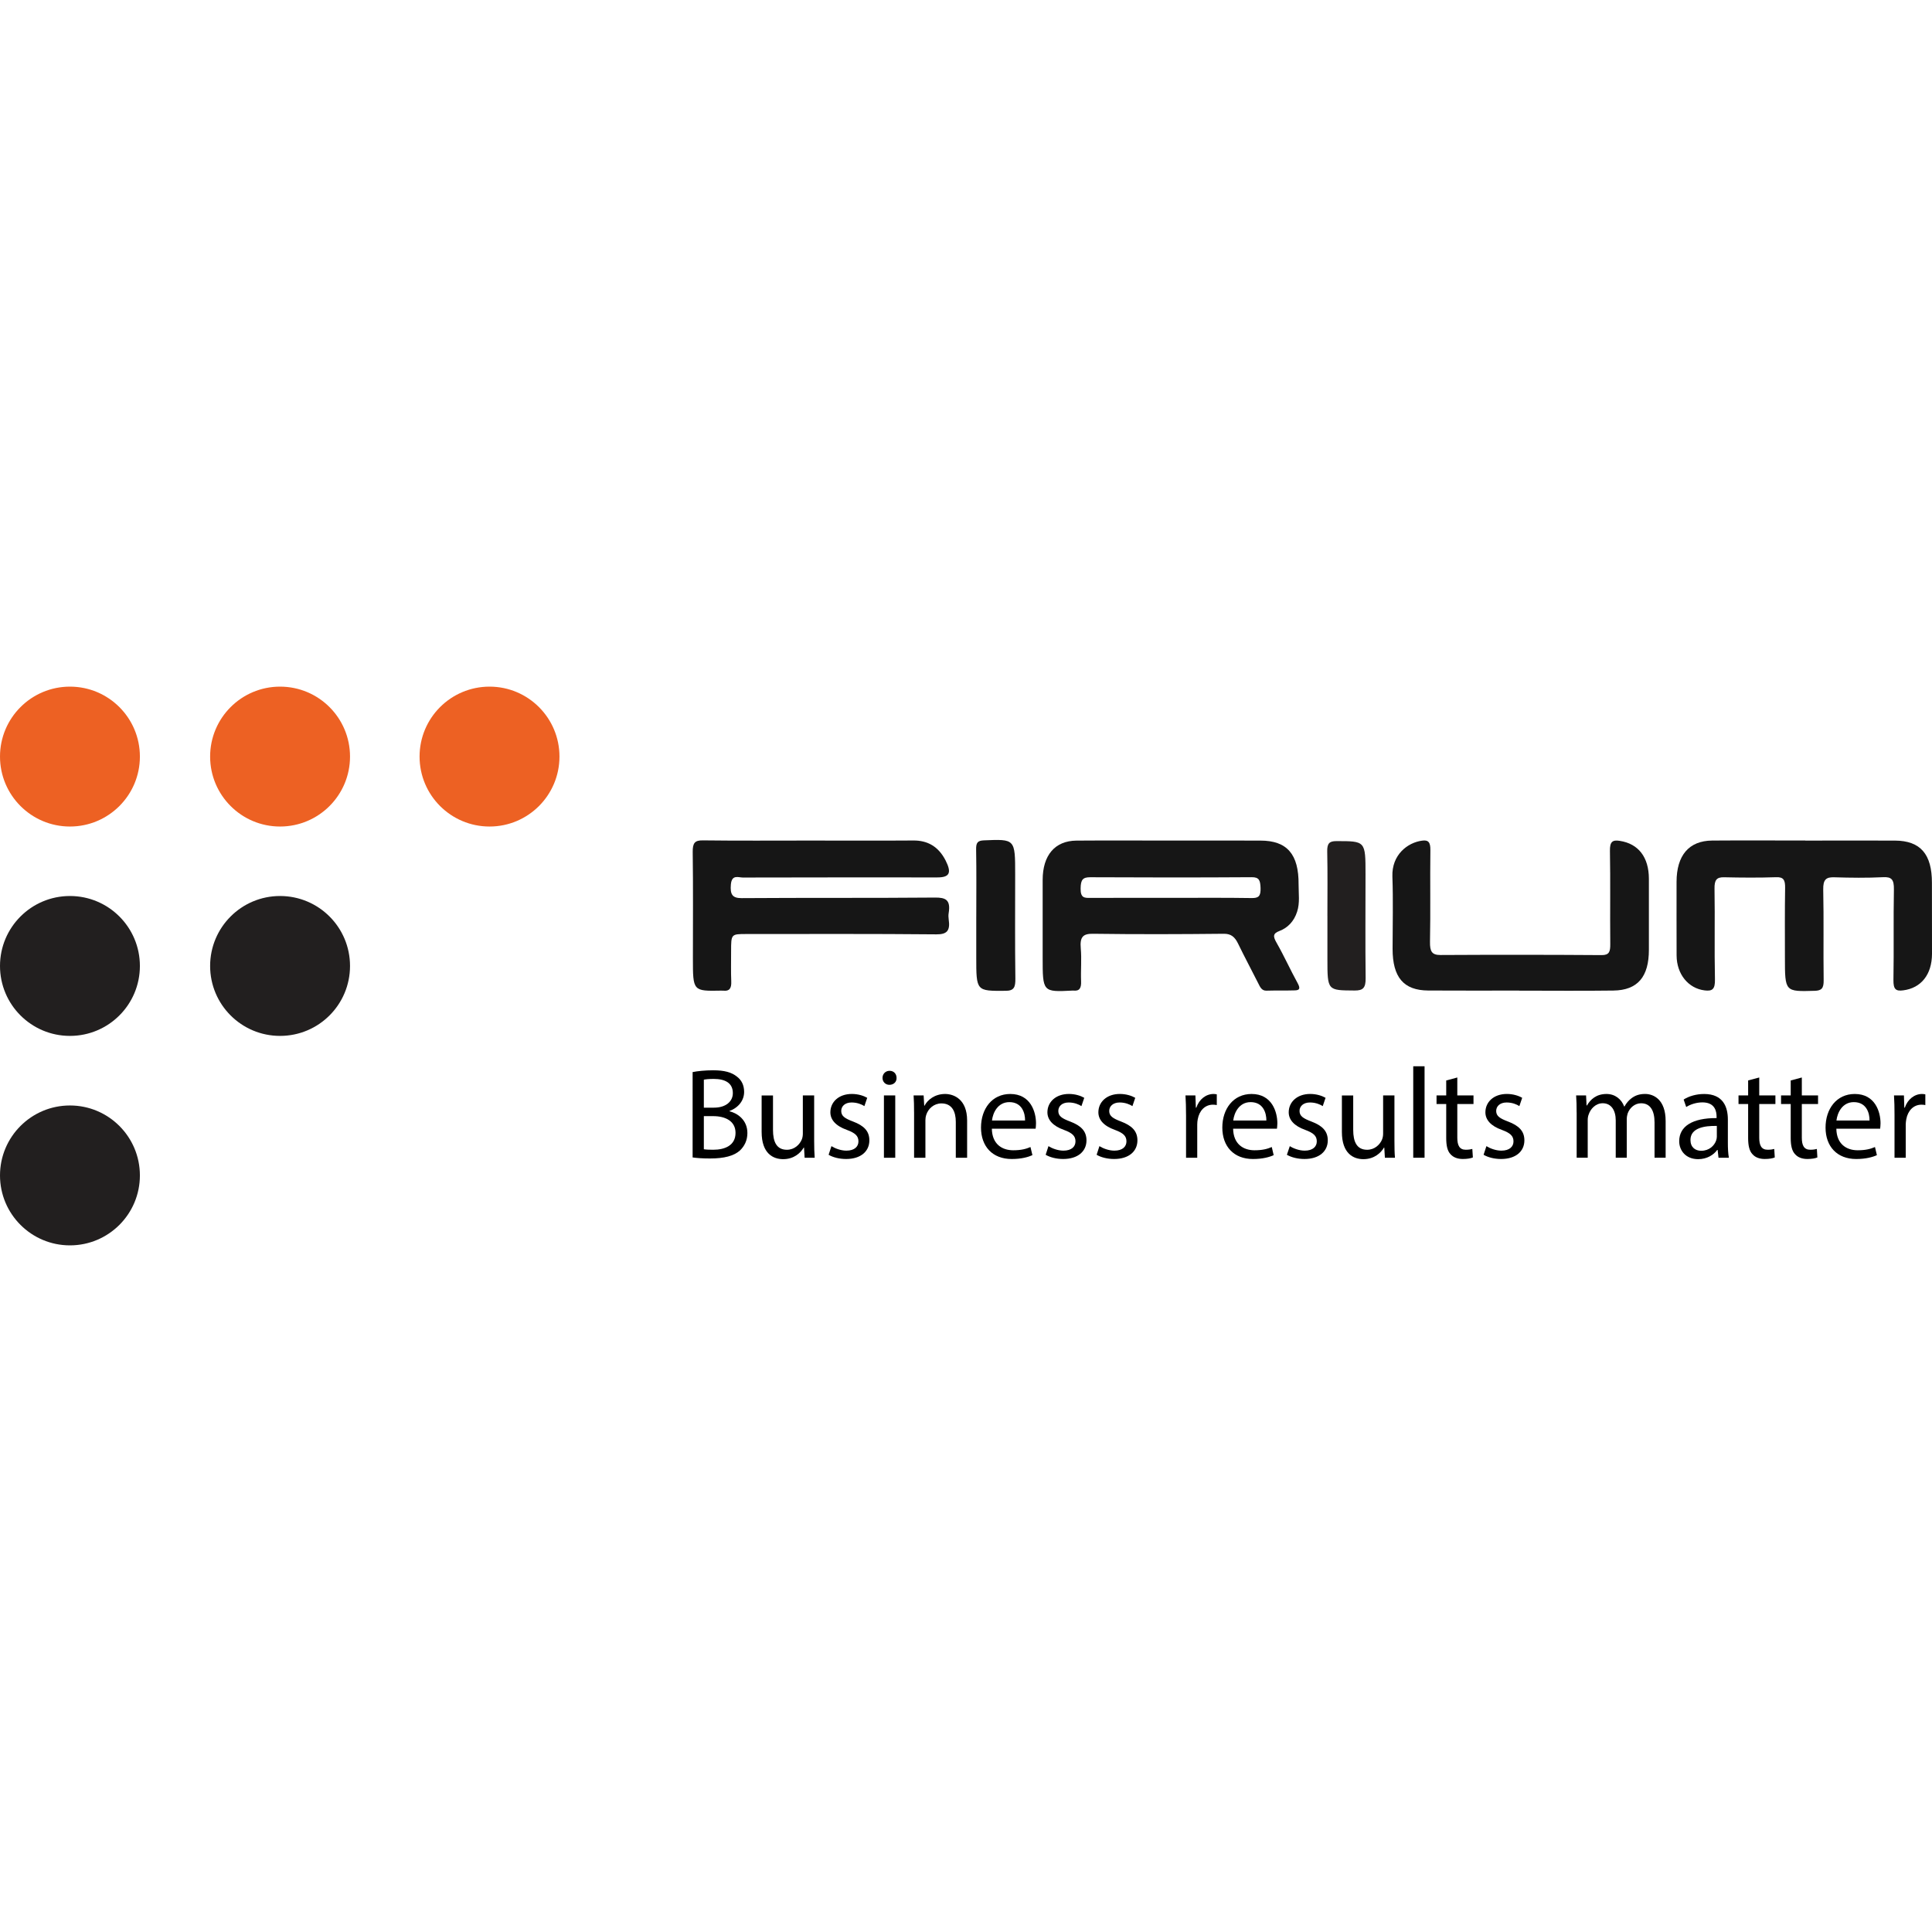 <?xml version="1.0" encoding="utf-8"?>
<!-- Generator: Adobe Illustrator 16.0.0, SVG Export Plug-In . SVG Version: 6.00 Build 0)  -->
<!DOCTYPE svg PUBLIC "-//W3C//DTD SVG 1.1//EN" "http://www.w3.org/Graphics/SVG/1.1/DTD/svg11.dtd">
<svg version="1.1" id="Layer_1" xmlns="http://www.w3.org/2000/svg" xmlns:xlink="http://www.w3.org/1999/xlink" x="0px" y="0px"
	 width="100px" height="100px" viewBox="0 0 100 100" enable-background="new 0 0 100 100" xml:space="preserve">
<g>
	<path fill="#ED6123" d="M7.241,39.16c0,1.999-1.621,3.621-3.621,3.621C1.621,42.781,0,41.159,0,39.16s1.621-3.62,3.62-3.62
		C5.62,35.54,7.241,37.161,7.241,39.16"/>
	<path fill="#ED6123" d="M18.117,39.16c0,1.999-1.62,3.621-3.622,3.621c-1.998,0-3.619-1.622-3.619-3.621s1.621-3.62,3.619-3.62
		C16.497,35.54,18.117,37.161,18.117,39.16"/>
	<path fill="#221F1F" d="M7.241,49.998c0,2.001-1.621,3.62-3.621,3.62c-1.999,0-3.62-1.619-3.62-3.62c0-2,1.621-3.621,3.62-3.621
		C5.62,46.377,7.241,47.998,7.241,49.998"/>
	<path fill="#221F1F" d="M7.241,60.84c0,1.999-1.621,3.62-3.621,3.62C1.621,64.46,0,62.839,0,60.84s1.621-3.621,3.62-3.621
		C5.62,57.219,7.241,58.841,7.241,60.84"/>
	<path fill="#221F1F" d="M18.117,49.998c0,2.001-1.62,3.62-3.622,3.62c-1.998,0-3.619-1.619-3.619-3.62c0-2,1.621-3.621,3.619-3.621
		C16.497,46.377,18.117,47.998,18.117,49.998"/>
	<path fill="#ED6123" d="M28.958,39.16c0,1.999-1.621,3.621-3.619,3.621c-2.001,0-3.622-1.622-3.622-3.621s1.621-3.62,3.622-3.62
		C27.337,35.54,28.958,37.161,28.958,39.16"/>
	<path fill-rule="evenodd" clip-rule="evenodd" fill="#161616" d="M60.596,43.507c1.55,0,3.099-0.003,4.646,0.002
		c1.372,0,1.985,0.701,1.973,2.272c-0.002,0.47,0.074,0.953-0.077,1.411c-0.161,0.498-0.483,0.83-0.911,0.994
		c-0.349,0.132-0.339,0.282-0.151,0.612c0.388,0.679,0.711,1.403,1.089,2.088c0.151,0.277,0.104,0.371-0.146,0.376
		c-0.488,0.015-0.979,0-1.47,0.015c-0.247,0.005-0.327-0.191-0.428-0.392c-0.344-0.684-0.705-1.354-1.039-2.045
		c-0.169-0.347-0.364-0.511-0.737-0.508c-2.256,0.024-4.51,0.031-6.764,0c-0.518-0.008-0.695,0.153-0.64,0.761
		c0.05,0.558-0.007,1.129,0.016,1.695c0.015,0.354-0.081,0.518-0.392,0.485c-0.017,0-0.038,0-0.058,0
		c-1.539,0.078-1.539,0.078-1.539-1.724c0-1.336,0-2.673,0-4.009c0.003-1.269,0.63-2.019,1.746-2.03
		C57.339,43.497,58.968,43.509,60.596,43.507 M60.605,46.473c1.394,0,2.786-0.012,4.177,0.01c0.356,0.005,0.479-0.088,0.464-0.525
		c-0.015-0.4-0.078-0.557-0.459-0.554c-2.785,0.018-5.571,0.017-8.354,0.002c-0.38,0-0.495,0.117-0.5,0.579
		c-0.008,0.493,0.193,0.493,0.495,0.491C57.82,46.468,59.214,46.473,60.605,46.473"/>
	<path fill-rule="evenodd" clip-rule="evenodd" fill="#161616" d="M93.442,43.509c1.546,0,3.096-0.007,4.645,0
		c1.315,0.008,1.913,0.701,1.909,2.192c0,1.223,0.005,2.443,0.004,3.669c-0.004,1.079-0.568,1.772-1.489,1.89
		c-0.388,0.054-0.513-0.059-0.507-0.534c0.028-1.558-0.006-3.121,0.024-4.683c0.009-0.513-0.115-0.664-0.558-0.64
		c-0.842,0.042-1.687,0.031-2.528,0.005c-0.416-0.013-0.584,0.107-0.572,0.642c0.034,1.561,0,3.125,0.022,4.689
		c0.005,0.415-0.105,0.535-0.466,0.545c-1.539,0.044-1.539,0.059-1.539-1.729c0-1.201-0.01-2.4,0.01-3.599
		c0.005-0.4-0.077-0.566-0.458-0.552c-0.898,0.03-1.802,0.024-2.703,0.003c-0.379-0.008-0.503,0.137-0.493,0.594
		c0.027,1.562-0.012,3.124,0.022,4.684c0.012,0.518-0.133,0.63-0.54,0.577c-0.832-0.105-1.44-0.831-1.445-1.807
		c-0.007-1.268,0-2.536-0.002-3.804c0-1.375,0.637-2.134,1.843-2.144c1.606-0.012,3.213-0.002,4.821-0.002V43.509z"/>
	<path fill-rule="evenodd" clip-rule="evenodd" fill="#161616" d="M41.912,43.507c1.786,0,3.569,0.01,5.356-0.003
		c0.728-0.007,1.298,0.296,1.674,1.03c0.328,0.645,0.211,0.882-0.429,0.881c-3.355,0-6.71-0.005-10.064,0.006
		c-0.231,0-0.573-0.172-0.619,0.361c-0.044,0.518,0.077,0.708,0.561,0.705c3.336-0.024,6.671,0,10.005-0.029
		c0.548-0.005,0.818,0.115,0.708,0.798c-0.019,0.11-0.015,0.231,0.001,0.339c0.087,0.592-0.103,0.77-0.635,0.767
		c-3.276-0.031-6.551-0.017-9.827-0.017c-0.801,0-0.801,0-0.801,0.891c0.003,0.522-0.015,1.043,0.008,1.563
		c0.015,0.354-0.093,0.512-0.4,0.479c-0.037-0.003-0.078-0.003-0.117-0.003c-1.468,0.029-1.468,0.029-1.468-1.667
		c0-1.832,0.015-3.67-0.01-5.505c-0.007-0.483,0.119-0.61,0.527-0.605C38.228,43.521,40.07,43.507,41.912,43.507"/>
	<path fill-rule="evenodd" clip-rule="evenodd" fill="#161616" d="M78.628,51.272c-1.567,0-3.134,0.007-4.702-0.003
		c-1.274-0.007-1.846-0.682-1.846-2.16c0-1.245,0.035-2.492-0.01-3.735c-0.041-1.126,0.779-1.76,1.534-1.862
		c0.332-0.049,0.437,0.09,0.432,0.488c-0.021,1.586,0.012,3.171-0.02,4.753c-0.007,0.498,0.101,0.679,0.542,0.678
		c2.783-0.015,5.566-0.015,8.35,0.005c0.384,0,0.442-0.176,0.439-0.568c-0.017-1.606,0.013-3.215-0.017-4.821
		c-0.01-0.488,0.137-0.583,0.51-0.524c0.962,0.148,1.504,0.84,1.506,1.963c0.003,1.223-0.002,2.447,0,3.669
		c0.003,1.405-0.581,2.1-1.838,2.116c-1.626,0.022-3.252,0.005-4.881,0.005V51.272z"/>
	<path fill-rule="evenodd" clip-rule="evenodd" fill="#161616" d="M50.532,47.432c0-1.156,0.013-2.313-0.008-3.467
		c-0.007-0.366,0.096-0.453,0.398-0.468c1.624-0.069,1.624-0.079,1.623,1.776c0,1.789-0.014,3.579,0.01,5.371
		c0.006,0.452-0.065,0.64-0.507,0.64c-1.517,0.01-1.517,0.029-1.517-1.746V47.432z"/>
	<path fill-rule="evenodd" clip-rule="evenodd" fill="#221F1F" d="M68.706,47.402c0-1.107,0.015-2.216-0.009-3.322
		c-0.01-0.418,0.106-0.544,0.468-0.544c1.514,0,1.514-0.013,1.514,1.724c0,1.789-0.015,3.576,0.006,5.36
		c0.009,0.516-0.137,0.652-0.569,0.649c-1.408-0.01-1.408,0.01-1.409-1.628V47.402L68.706,47.402z"/>
	<path d="M35.85,55.491c0.254-0.052,0.654-0.093,1.062-0.093c0.579,0,0.953,0.102,1.231,0.327c0.233,0.173,0.373,0.439,0.373,0.793
		c0,0.433-0.286,0.813-0.759,0.986v0.015c0.427,0.105,0.928,0.457,0.928,1.126c0,0.388-0.154,0.679-0.381,0.9
		c-0.313,0.285-0.82,0.418-1.554,0.418c-0.399,0-0.707-0.025-0.9-0.054V55.491z M36.431,57.332h0.525
		c0.614,0,0.976-0.32,0.976-0.753c0-0.526-0.402-0.734-0.99-0.734c-0.264,0-0.418,0.02-0.511,0.039V57.332z M36.431,59.485
		c0.112,0.019,0.278,0.026,0.485,0.026c0.602,0,1.155-0.222,1.155-0.874c0-0.612-0.527-0.866-1.16-0.866h-0.48V59.485z"/>
	<path d="M42.141,59.045c0,0.332,0.008,0.625,0.027,0.88h-0.521l-0.031-0.527h-0.015c-0.153,0.261-0.493,0.6-1.064,0.6
		c-0.508,0-1.115-0.278-1.115-1.411v-1.887h0.588v1.785c0,0.614,0.186,1.027,0.72,1.027c0.394,0,0.665-0.275,0.771-0.534
		c0.035-0.086,0.054-0.191,0.054-0.301v-1.978h0.586V59.045z"/>
	<path d="M43.035,59.324c0.175,0.112,0.479,0.233,0.773,0.233c0.425,0,0.625-0.212,0.625-0.479c0-0.282-0.166-0.434-0.599-0.595
		c-0.58-0.206-0.854-0.527-0.854-0.911c0-0.521,0.421-0.949,1.113-0.949c0.327,0,0.613,0.095,0.794,0.2l-0.146,0.429
		c-0.127-0.082-0.361-0.188-0.661-0.188c-0.347,0-0.538,0.198-0.538,0.439c0,0.267,0.191,0.388,0.611,0.547
		c0.562,0.213,0.845,0.493,0.845,0.974c0,0.566-0.438,0.965-1.204,0.965c-0.354,0-0.682-0.086-0.905-0.218L43.035,59.324z"/>
	<path d="M46.406,55.793c0.007,0.2-0.14,0.357-0.373,0.357c-0.206,0-0.354-0.157-0.354-0.357c0-0.207,0.154-0.368,0.366-0.368
		C46.267,55.425,46.406,55.586,46.406,55.793 M45.752,56.699h0.586v3.226h-0.586V56.699z"/>
	<path d="M47.312,57.573c0-0.335-0.005-0.608-0.024-0.874h0.519l0.031,0.532h0.015c0.159-0.306,0.534-0.607,1.066-0.607
		c0.447,0,1.139,0.268,1.139,1.374v1.927h-0.586v-1.858c0-0.522-0.191-0.955-0.745-0.955c-0.386,0-0.687,0.273-0.788,0.601
		c-0.025,0.073-0.04,0.174-0.04,0.271v1.941h-0.586V57.573z"/>
	<path d="M51.338,58.42c0.012,0.791,0.52,1.118,1.106,1.118c0.42,0,0.673-0.072,0.893-0.168l0.101,0.42
		c-0.207,0.095-0.56,0.2-1.072,0.2c-0.995,0-1.589-0.651-1.589-1.626c0-0.972,0.573-1.74,1.514-1.74
		c1.053,0,1.333,0.927,1.333,1.521c0,0.12-0.013,0.215-0.02,0.275H51.338z M53.057,57.998c0.008-0.373-0.153-0.952-0.813-0.952
		c-0.594,0-0.854,0.545-0.899,0.952H53.057z"/>
	<path d="M54.268,59.324c0.176,0.112,0.48,0.233,0.774,0.233c0.425,0,0.625-0.212,0.625-0.479c0-0.282-0.166-0.434-0.599-0.595
		c-0.579-0.206-0.854-0.527-0.854-0.911c0-0.521,0.422-0.949,1.115-0.949c0.327,0,0.613,0.095,0.792,0.2l-0.146,0.429
		c-0.127-0.082-0.359-0.188-0.659-0.188c-0.348,0-0.538,0.198-0.538,0.439c0,0.267,0.19,0.388,0.613,0.547
		c0.559,0.213,0.845,0.493,0.845,0.974c0,0.566-0.441,0.965-1.208,0.965c-0.352,0-0.679-0.086-0.904-0.218L54.268,59.324z"/>
	<path d="M56.906,59.324c0.176,0.112,0.481,0.233,0.774,0.233c0.427,0,0.625-0.212,0.625-0.479c0-0.282-0.166-0.434-0.599-0.595
		c-0.58-0.206-0.854-0.527-0.854-0.911c0-0.521,0.42-0.949,1.113-0.949c0.327,0,0.614,0.095,0.795,0.2l-0.146,0.429
		c-0.129-0.082-0.361-0.188-0.659-0.188c-0.347,0-0.542,0.198-0.542,0.439c0,0.267,0.195,0.388,0.613,0.547
		c0.56,0.213,0.847,0.493,0.847,0.974c0,0.566-0.439,0.965-1.208,0.965c-0.352,0-0.679-0.086-0.903-0.218L56.906,59.324z"/>
	<path d="M61.389,57.705c0-0.381-0.009-0.708-0.029-1.006h0.514l0.023,0.633h0.025c0.144-0.433,0.498-0.708,0.893-0.708
		c0.064,0,0.113,0.009,0.166,0.02v0.554c-0.061-0.012-0.121-0.02-0.2-0.02c-0.414,0-0.707,0.313-0.786,0.754
		c-0.015,0.081-0.026,0.172-0.026,0.273v1.72h-0.579V57.705z"/>
	<path d="M63.826,58.42c0.014,0.791,0.521,1.118,1.107,1.118c0.418,0,0.672-0.072,0.894-0.168l0.098,0.42
		c-0.204,0.095-0.559,0.2-1.073,0.2c-0.991,0-1.585-0.651-1.585-1.626c0-0.972,0.573-1.74,1.514-1.74
		c1.053,0,1.335,0.927,1.335,1.521c0,0.12-0.017,0.215-0.021,0.275H63.826z M65.547,57.998c0.005-0.373-0.153-0.952-0.815-0.952
		c-0.593,0-0.852,0.545-0.9,0.952H65.547z"/>
	<path d="M66.76,59.324c0.171,0.112,0.479,0.233,0.771,0.233c0.426,0,0.626-0.212,0.626-0.479c0-0.282-0.166-0.434-0.599-0.595
		c-0.579-0.206-0.854-0.527-0.854-0.911c0-0.521,0.422-0.949,1.113-0.949c0.327,0,0.613,0.095,0.794,0.2l-0.146,0.429
		c-0.127-0.082-0.361-0.188-0.662-0.188c-0.345,0-0.539,0.198-0.539,0.439c0,0.267,0.194,0.388,0.614,0.547
		c0.562,0.213,0.848,0.493,0.848,0.974c0,0.566-0.441,0.965-1.208,0.965c-0.354,0-0.679-0.086-0.908-0.218L66.76,59.324z"/>
	<path d="M72.176,59.045c0,0.332,0.005,0.625,0.027,0.88h-0.521l-0.032-0.527h-0.015c-0.151,0.261-0.493,0.6-1.066,0.6
		c-0.505,0-1.113-0.278-1.113-1.411v-1.887h0.586v1.785c0,0.614,0.188,1.027,0.72,1.027c0.396,0,0.669-0.275,0.774-0.534
		c0.034-0.086,0.054-0.191,0.054-0.301v-1.978h0.586V59.045z"/>
	<rect x="73.149" y="55.19" width="0.586" height="4.734"/>
	<path d="M75.43,55.771v0.928h0.838v0.446H75.43v1.741c0,0.398,0.112,0.625,0.438,0.625c0.153,0,0.267-0.021,0.339-0.041
		l0.029,0.439c-0.114,0.049-0.295,0.08-0.52,0.08c-0.275,0-0.493-0.085-0.637-0.246c-0.166-0.172-0.223-0.459-0.223-0.84v-1.759
		h-0.501v-0.446h0.501v-0.774L75.43,55.771z"/>
	<path d="M81.606,57.573c0-0.335-0.005-0.608-0.026-0.874h0.515l0.025,0.52h0.02c0.181-0.308,0.479-0.595,1.013-0.595
		c0.441,0,0.773,0.268,0.915,0.648h0.015c0.099-0.181,0.223-0.321,0.357-0.422c0.192-0.146,0.407-0.227,0.713-0.227
		c0.429,0,1.06,0.28,1.06,1.401v1.899h-0.574v-1.827c0-0.619-0.227-0.991-0.696-0.991c-0.336,0-0.595,0.245-0.697,0.532
		c-0.025,0.078-0.045,0.187-0.045,0.293v1.993h-0.571v-1.934c0-0.513-0.229-0.885-0.674-0.885c-0.366,0-0.634,0.293-0.728,0.587
		c-0.033,0.083-0.048,0.185-0.048,0.283v1.948h-0.572V57.573z"/>
	<path d="M88.95,59.925l-0.046-0.406h-0.021c-0.181,0.254-0.527,0.479-0.986,0.479c-0.652,0-0.982-0.459-0.982-0.927
		c0-0.777,0.689-1.206,1.935-1.199v-0.066c0-0.266-0.071-0.747-0.732-0.747c-0.299,0-0.611,0.094-0.84,0.24l-0.133-0.387
		c0.267-0.173,0.654-0.287,1.061-0.287c0.986,0,1.228,0.674,1.228,1.322v1.204c0,0.281,0.012,0.554,0.052,0.774H88.95z
		 M88.863,58.278c-0.64-0.014-1.365,0.101-1.365,0.726c0,0.381,0.252,0.56,0.554,0.56c0.42,0,0.685-0.267,0.777-0.538
		c0.02-0.061,0.034-0.127,0.034-0.188V58.278z"/>
	<path d="M91.058,55.771v0.928h0.837v0.446h-0.837v1.741c0,0.398,0.11,0.625,0.438,0.625c0.155,0,0.268-0.021,0.339-0.041
		l0.027,0.439c-0.11,0.049-0.291,0.08-0.521,0.08c-0.271,0-0.493-0.085-0.632-0.246c-0.166-0.172-0.226-0.459-0.226-0.84v-1.759
		h-0.498v-0.446h0.498v-0.774L91.058,55.771z"/>
	<path d="M93.262,55.771v0.928h0.84v0.446h-0.84v1.741c0,0.398,0.112,0.625,0.439,0.625c0.154,0,0.267-0.021,0.34-0.041l0.026,0.439
		c-0.112,0.049-0.292,0.08-0.52,0.08c-0.271,0-0.493-0.085-0.633-0.246c-0.166-0.172-0.227-0.459-0.227-0.84v-1.759h-0.5v-0.446h0.5
		v-0.774L93.262,55.771z"/>
	<path d="M95.049,58.42c0.011,0.791,0.518,1.118,1.104,1.118c0.421,0,0.674-0.072,0.895-0.168l0.1,0.42
		c-0.205,0.095-0.562,0.2-1.072,0.2c-0.991,0-1.586-0.651-1.586-1.626c0-0.972,0.571-1.74,1.513-1.74
		c1.055,0,1.333,0.927,1.333,1.521c0,0.12-0.015,0.215-0.02,0.275H95.049z M96.766,57.998c0.008-0.373-0.151-0.952-0.813-0.952
		c-0.594,0-0.851,0.545-0.899,0.952H96.766z"/>
	<path d="M98.06,57.705c0-0.381-0.007-0.708-0.027-1.006h0.514l0.02,0.633h0.026c0.146-0.433,0.501-0.708,0.892-0.708
		c0.068,0,0.116,0.009,0.17,0.02v0.554c-0.061-0.012-0.121-0.02-0.2-0.02c-0.414,0-0.707,0.313-0.786,0.754
		c-0.012,0.081-0.029,0.172-0.029,0.273v1.72H98.06V57.705z"/>
	<path d="M76.937,59.324c0.174,0.112,0.481,0.233,0.773,0.233c0.428,0,0.628-0.212,0.628-0.479c0-0.282-0.166-0.434-0.603-0.595
		c-0.579-0.206-0.851-0.527-0.851-0.911c0-0.521,0.418-0.949,1.113-0.949c0.325,0,0.613,0.095,0.791,0.2l-0.146,0.429
		c-0.126-0.082-0.358-0.188-0.659-0.188c-0.347,0-0.541,0.198-0.541,0.439c0,0.267,0.194,0.388,0.614,0.547
		c0.56,0.213,0.846,0.493,0.846,0.974c0,0.566-0.44,0.965-1.206,0.965c-0.353,0-0.68-0.086-0.906-0.218L76.937,59.324z"/>
</g>
</svg>
